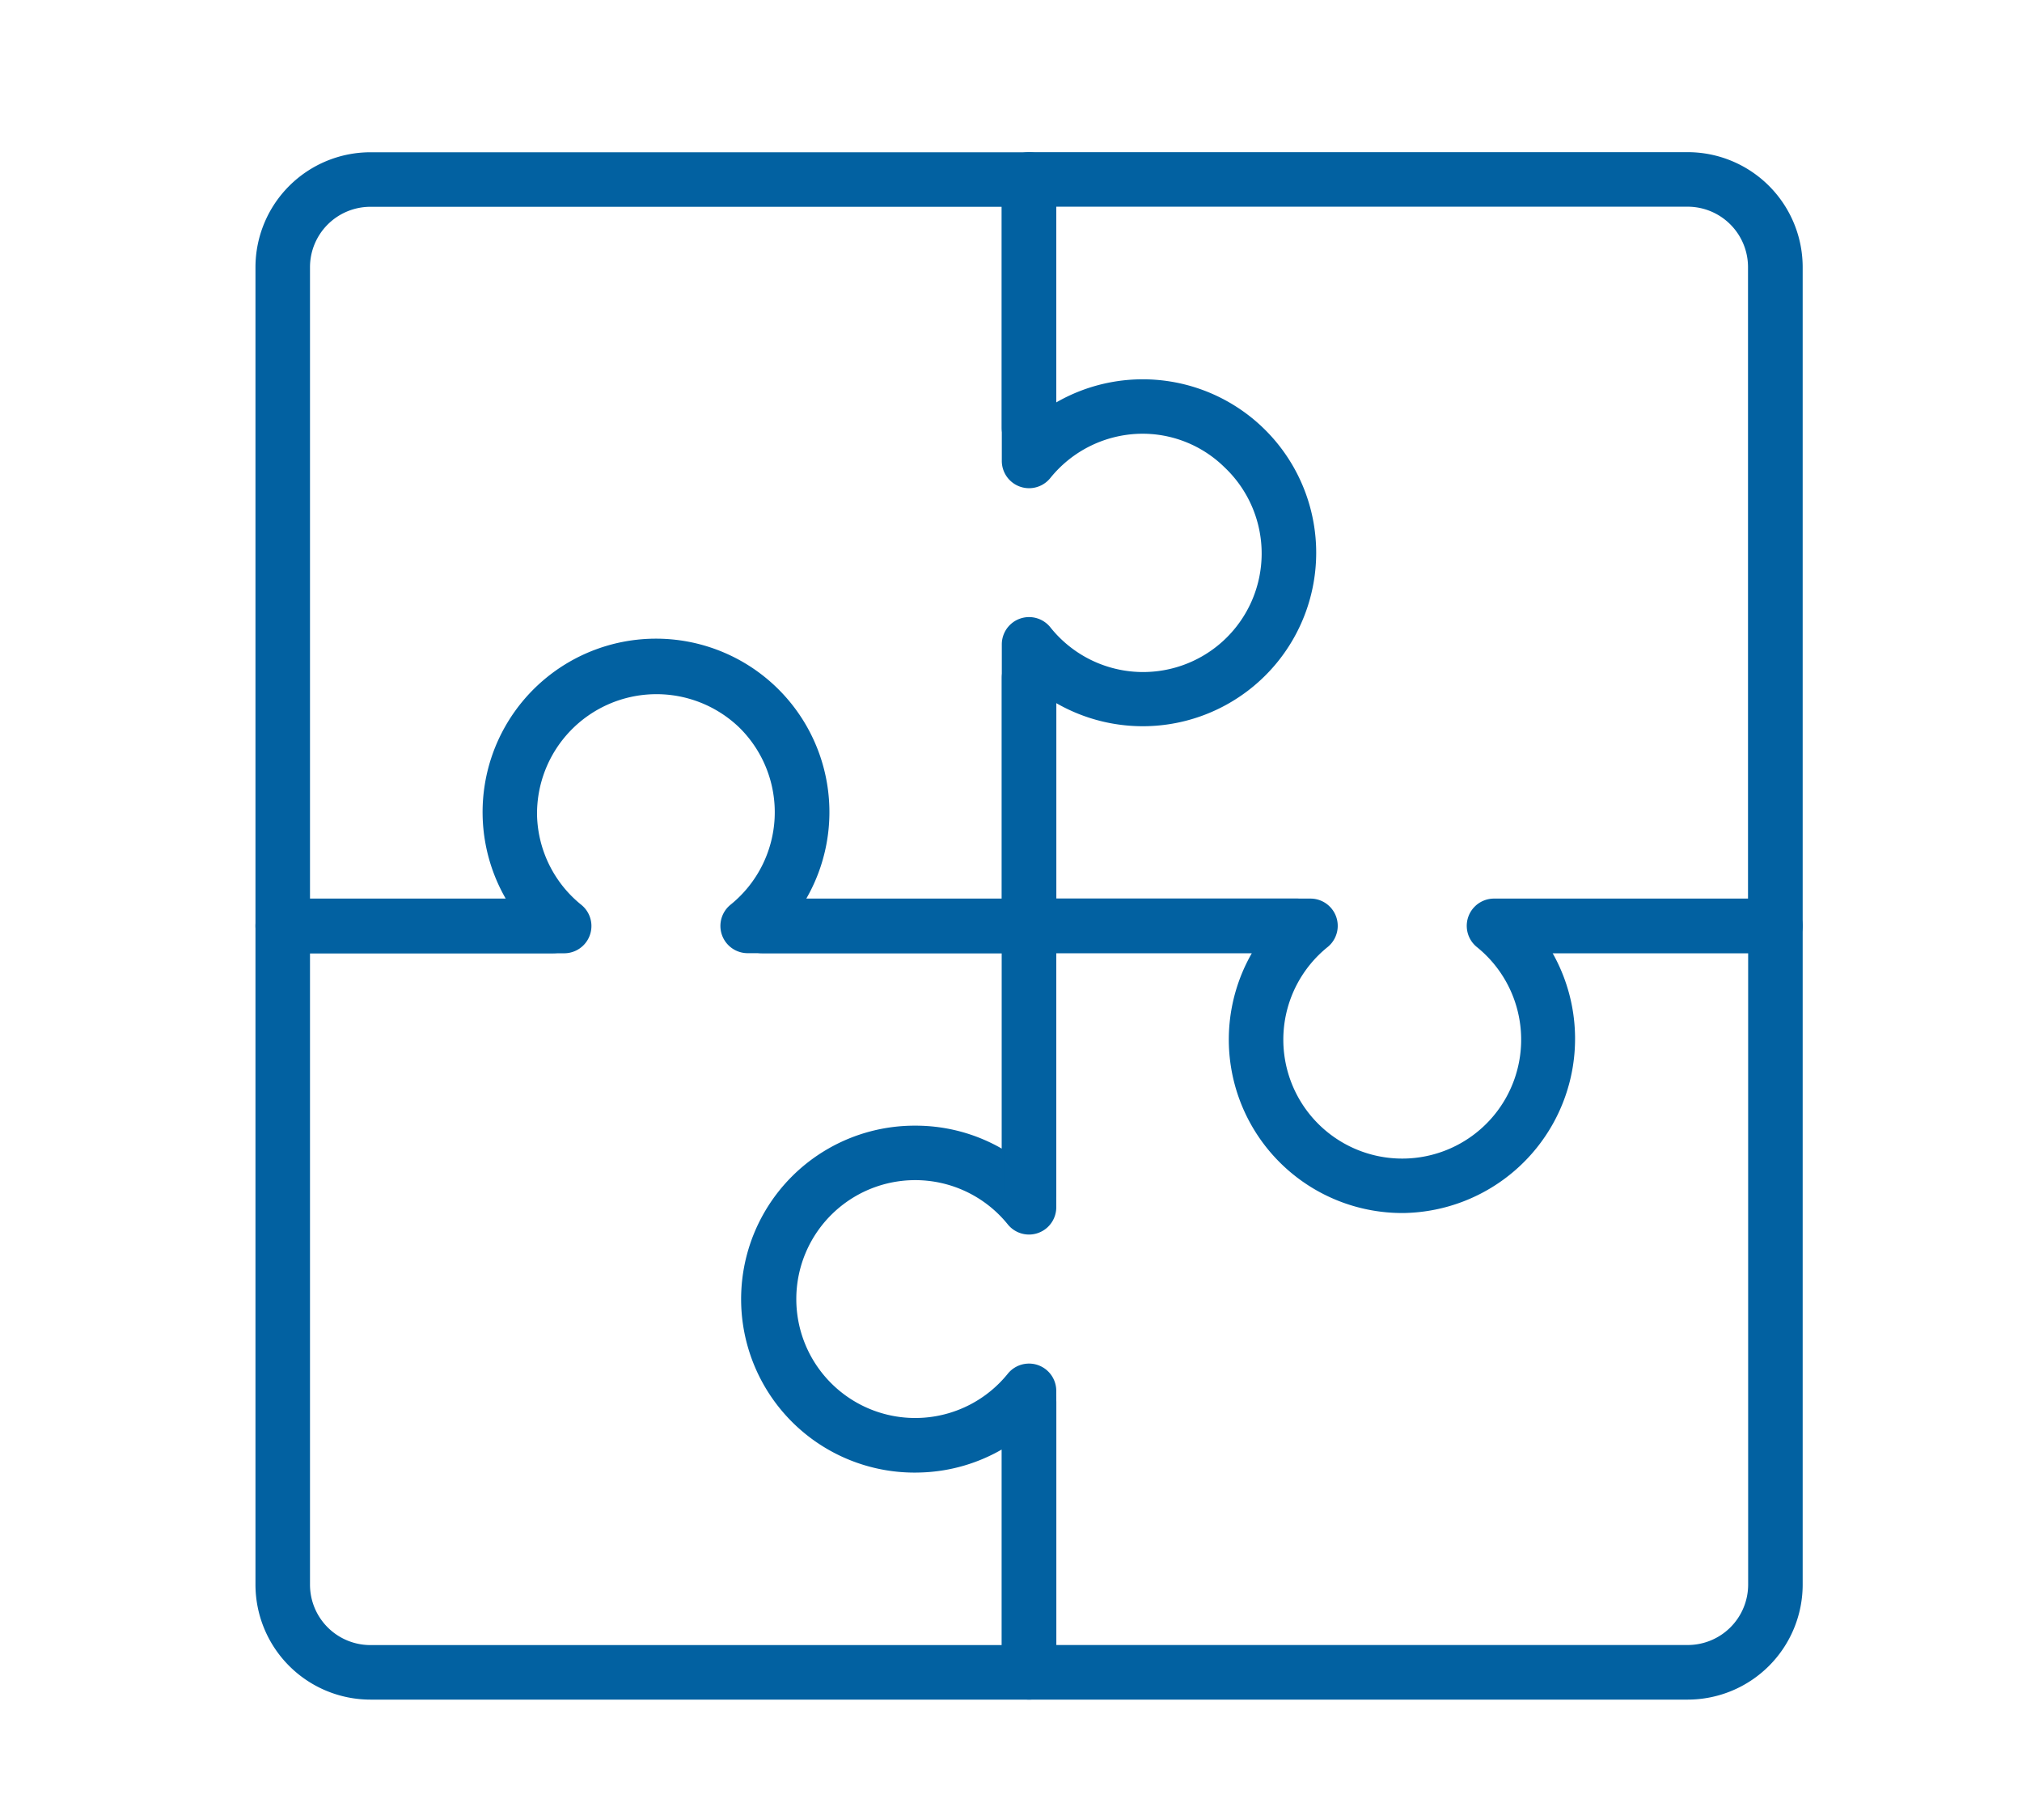<svg id="Ñëîé_1" data-name="Ñëîé 1" xmlns="http://www.w3.org/2000/svg" viewBox="0 0 596.3 536.67"><defs><style>.cls-1{fill:#0261a1;stroke:#0261a1;stroke-miterlimit:10}</style></defs><path class="cls-1" d="M413.52 357.19a50.65 50.65 0 01-43.46-76.64h-66.58a7.55 7.55 0 01-7.54-7.54v-73.17a7.54 7.54 0 1115.08 0v65.63h75.45a7.54 7.54 0 014.74 13.4 35.57 35.57 0 1044.64 0 7.54 7.54 0 014.74-13.4H516V78.76a18.32 18.32 0 00-18.3-18.31H311v65.7a7.54 7.54 0 11-15.08 0V52.91a7.55 7.55 0 017.54-7.54h194.28a33.43 33.43 0 0133.38 33.39V273a7.55 7.55 0 01-7.54 7.54H457a50.9 50.9 0 01-42.61 76.64z"/><path class="cls-1" d="M497.74 500.67H303.48a7.55 7.55 0 01-7.54-7.54v-66.59a50.45 50.45 0 01-24.51 7.16A50.65 50.65 0 11270 332.43a50.43 50.43 0 0126 7.18V273a7.55 7.55 0 017.54-7.54h78.75a7.54 7.54 0 010 15.08H311V356a7.54 7.54 0 01-13.4 4.74 35.57 35.57 0 100 44.64 7.54 7.54 0 0113.4 4.74v75.45h186.74a18.32 18.32 0 0018.3-18.3v-186.7h-72.16a7.54 7.54 0 010-15.08h79.7a7.55 7.55 0 017.54 7.54v194.26a33.43 33.43 0 01-33.38 33.38z"/><path class="cls-1" d="M303.48 500.67H109.23a33.43 33.43 0 01-33.39-33.38V273a7.55 7.55 0 017.54-7.54H150a50.64 50.64 0 1186.92 0h66.58A7.54 7.54 0 01311 273v78.75a7.54 7.54 0 11-15.08 0v-71.18h-75.43a7.54 7.54 0 01-4.74-13.4 35.54 35.54 0 002.62-53 35.73 35.73 0 00-60.49 26.4 35.51 35.51 0 0013.24 26.63 7.54 7.54 0 01-4.74 13.4H90.92v186.69a18.32 18.32 0 0018.31 18.3h186.71v-72.16a7.54 7.54 0 1115.08 0v79.7a7.54 7.54 0 01-7.54 7.54z"/><path class="cls-1" d="M303.48 280.58h-78.74a7.54 7.54 0 010-15.08h71.2V190a7.54 7.54 0 0113.41-4.73 35.46 35.46 0 1052.09-47.86 34.94 34.94 0 00-25.47-10 35.55 35.55 0 00-26.62 13.24 7.54 7.54 0 01-13.41-4.74V60.48H109.23a18.32 18.32 0 00-18.31 18.3V265.5h72.16a7.54 7.54 0 010 15.08h-79.7a7.55 7.55 0 01-7.54-7.58V78.78a33.43 33.43 0 0133.39-33.38h194.25a7.54 7.54 0 017.52 7.54v66.59a50.65 50.65 0 110 86.93V273a7.54 7.54 0 01-7.52 7.58z"/></svg>